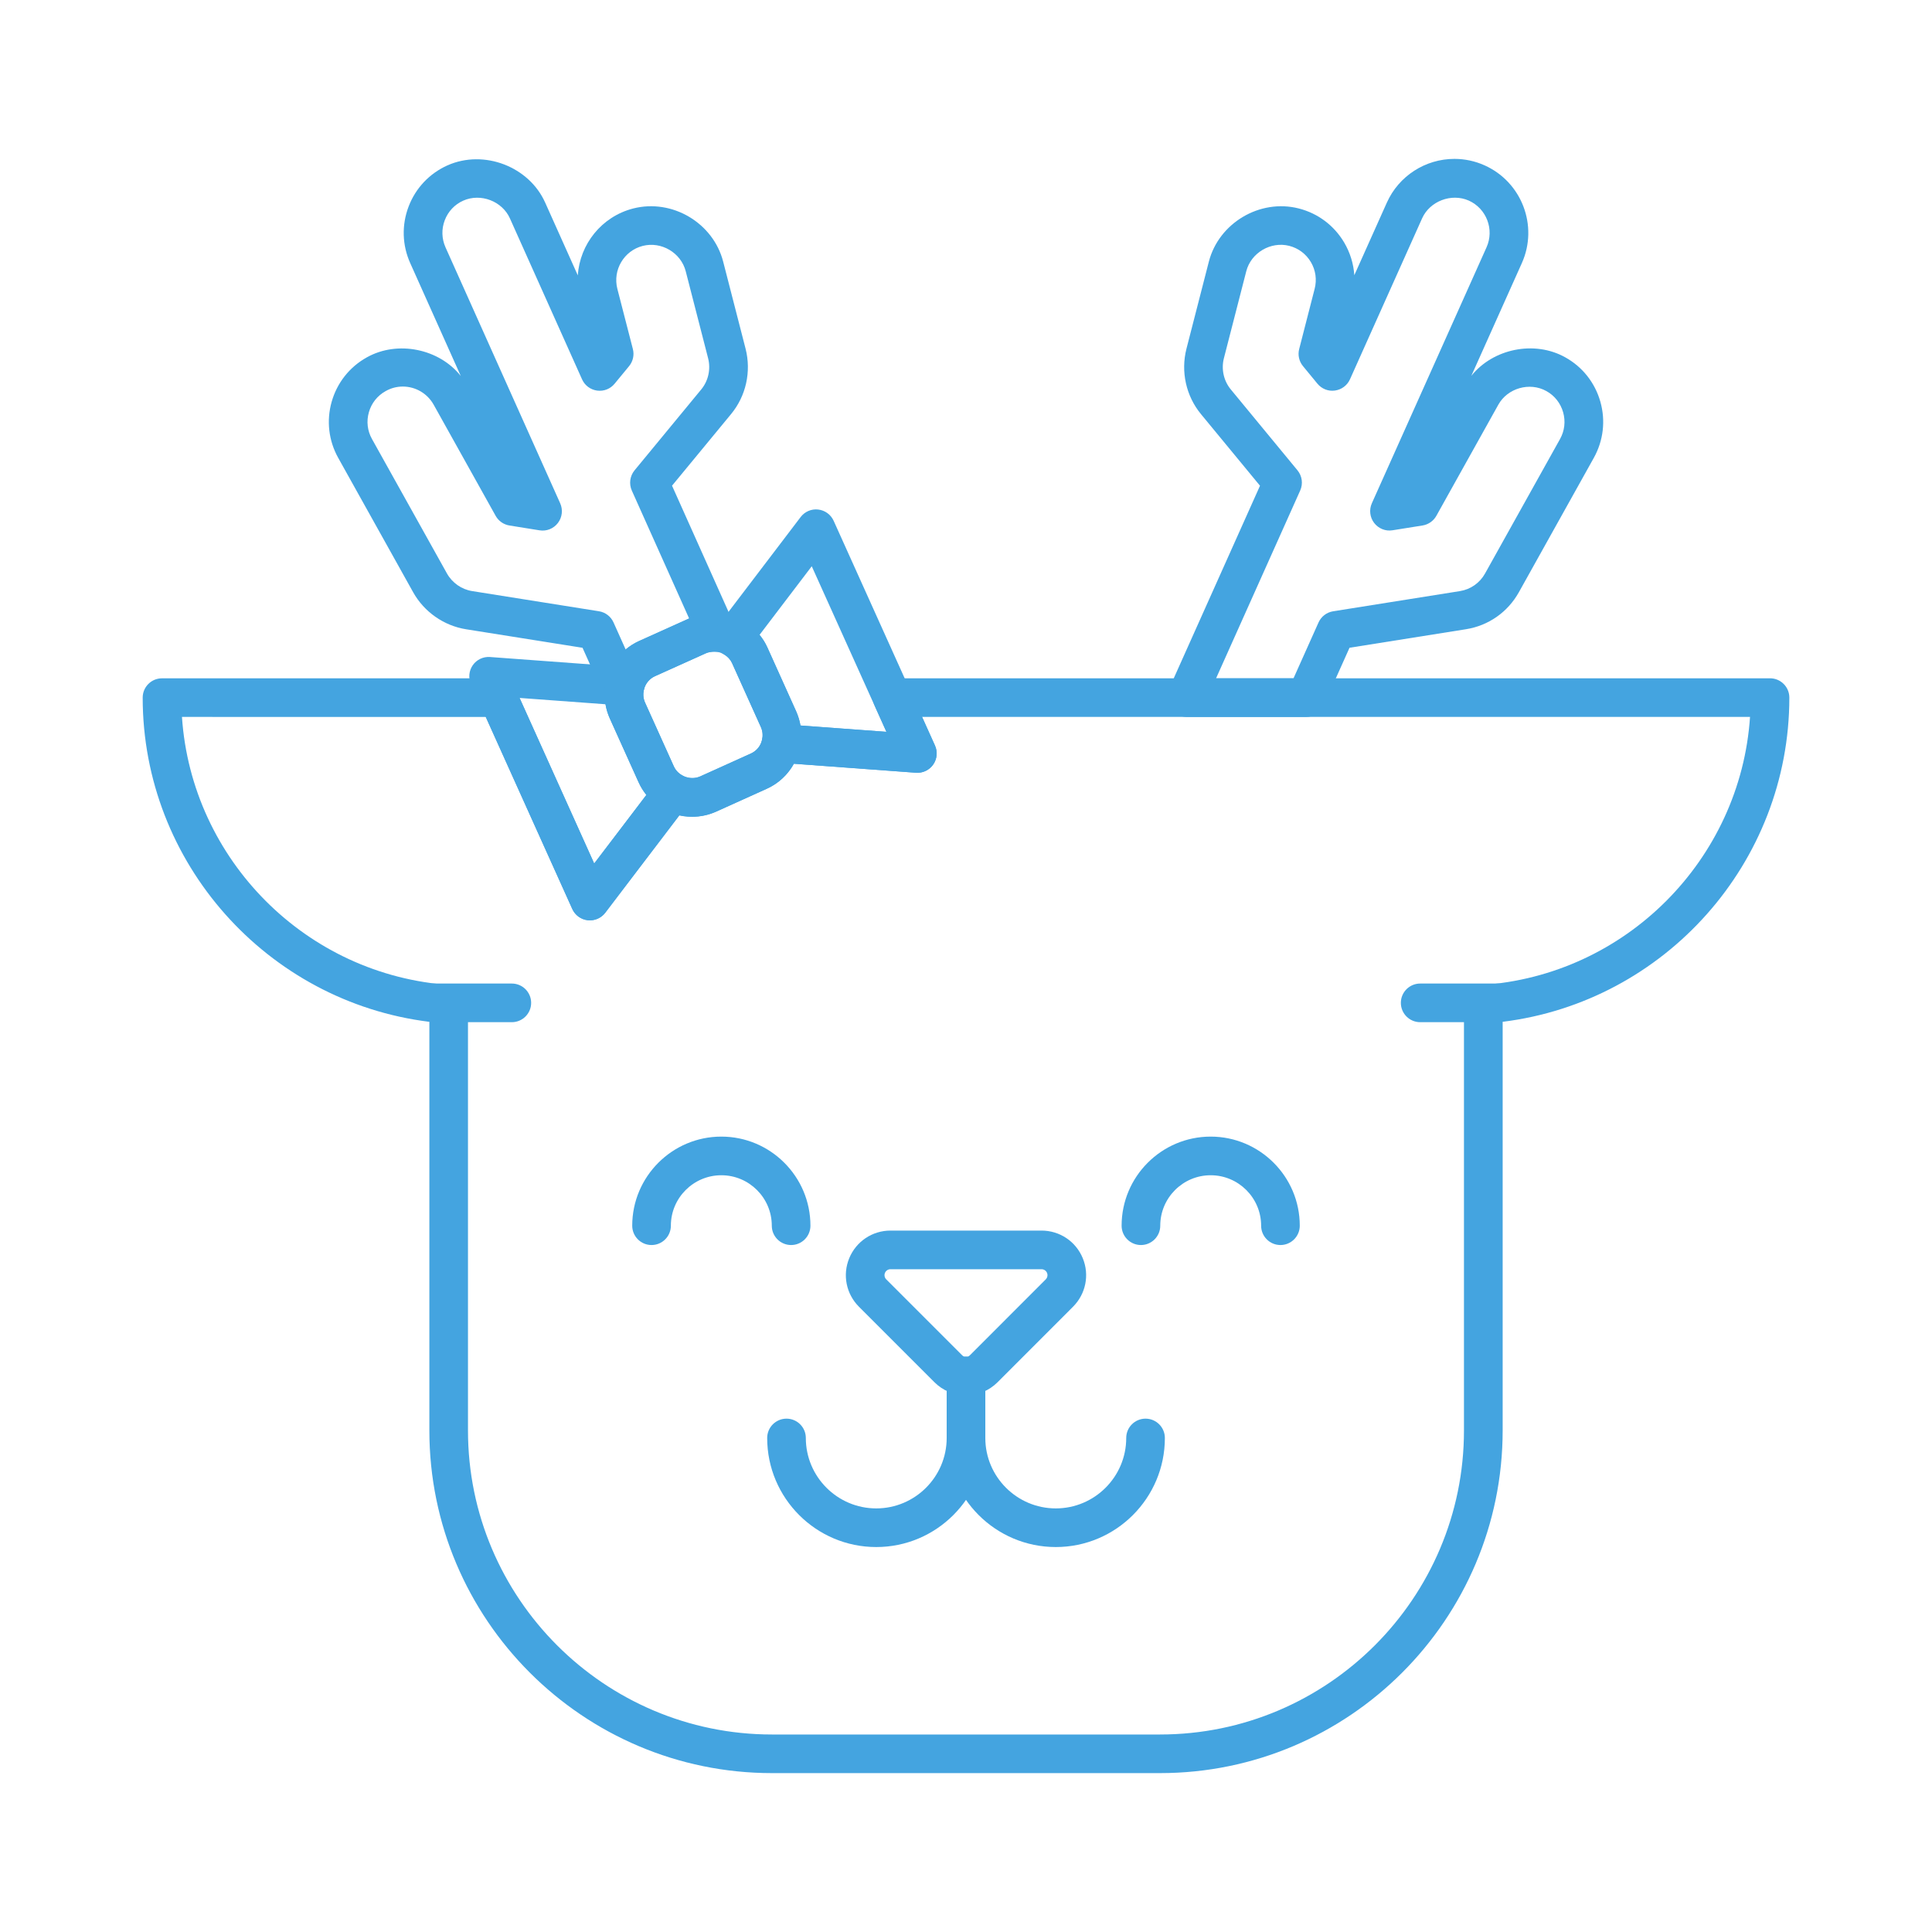 <?xml version="1.0" ?><!DOCTYPE svg  PUBLIC '-//W3C//DTD SVG 1.1//EN'  'http://www.w3.org/Graphics/SVG/1.1/DTD/svg11.dtd'><svg enable-background="new 0 0 75 75" height="75px" id="Layer_1" version="1.1" viewBox="0 0 75 75" width="75px" xml:space="preserve" xmlns="http://www.w3.org/2000/svg" xmlns:xlink="http://www.w3.org/1999/xlink"><g><g><g><path d="M19.869,39.681h-3.027c-0.414,0-0.75-0.336-0.75-0.75s0.336-0.75,0.75-0.75h3.027     c0.414,0,0.75,0.336,0.75,0.75S20.283,39.681,19.869,39.681z" fill="#44A4E0"/></g><g><path d="M58.16,39.681h-3.029c-0.414,0-0.75-0.336-0.75-0.75s0.336-0.75,0.75-0.75h3.029     c0.414,0,0.75,0.336,0.75,0.75S58.574,39.681,58.16,39.681z" fill="#44A4E0"/></g></g><g><path d="M50.699,27.832H46.07c-0.24,0-0.465-0.115-0.606-0.309c-0.141-0.194-0.181-0.443-0.107-0.672    c0.033-0.11,0.057-0.182,0.088-0.252l3.468-7.743l-2.29-2.778c-0.58-0.702-0.792-1.651-0.565-2.54l0.869-3.38    c0.386-1.5,1.981-2.452,3.494-2.065c0.744,0.191,1.368,0.66,1.759,1.32c0.232,0.394,0.365,0.828,0.394,1.271l1.263-2.818    c0.462-1.032,1.492-1.698,2.623-1.698c0.404,0,0.798,0.084,1.169,0.25c1.445,0.646,2.096,2.348,1.45,3.793l-1.962,4.379    c0.84-1.053,2.448-1.389,3.647-0.718c0.668,0.371,1.151,0.982,1.361,1.72c0.21,0.738,0.119,1.513-0.254,2.183l-2.908,5.214    c-0.432,0.775-1.182,1.3-2.056,1.438l-4.519,0.719l-1.004,2.241C51.263,27.658,50.995,27.832,50.699,27.832z M47.208,26.332h3.006    l0.971-2.168c0.104-0.231,0.316-0.394,0.566-0.434l4.92-0.783c0.417-0.066,0.774-0.316,0.98-0.687l2.908-5.215    c0.179-0.319,0.222-0.689,0.121-1.042c-0.1-0.352-0.33-0.644-0.648-0.821c-0.653-0.364-1.511-0.113-1.867,0.528l-2.406,4.314    c-0.112,0.201-0.311,0.339-0.537,0.375l-1.164,0.186c-0.271,0.046-0.546-0.066-0.714-0.285c-0.167-0.218-0.201-0.511-0.089-0.763    l4.453-9.939c0.308-0.69-0.002-1.503-0.691-1.812c-0.676-0.298-1.514,0.024-1.812,0.692l-2.799,6.246    c-0.106,0.237-0.327,0.402-0.585,0.437c-0.257,0.037-0.514-0.066-0.679-0.267l-0.561-0.682c-0.152-0.185-0.207-0.431-0.147-0.663    l0.6-2.336c0.092-0.355,0.04-0.724-0.146-1.039c-0.186-0.315-0.484-0.539-0.839-0.63c-0.723-0.183-1.485,0.27-1.669,0.985    l-0.869,3.379c-0.108,0.423-0.008,0.877,0.27,1.212l2.587,3.138c0.181,0.22,0.222,0.523,0.105,0.784L47.208,26.332z" fill="#44A4E0"/></g><g><path d="M24.261,27.393c-0.019,0-0.038,0-0.057-0.002l-0.158-0.012c-0.274-0.021-0.516-0.19-0.629-0.441    l-0.803-1.791l-4.521-0.719c-0.861-0.137-1.629-0.674-2.055-1.438l-2.908-5.214c-0.373-0.669-0.464-1.444-0.254-2.183    c0.211-0.738,0.695-1.349,1.365-1.721c1.197-0.67,2.812-0.332,3.647,0.725l-1.964-4.384c-0.313-0.7-0.335-1.479-0.062-2.196    c0.273-0.717,0.81-1.284,1.509-1.598c1.422-0.63,3.17,0.049,3.794,1.449l1.265,2.821c0.079-1.206,0.919-2.279,2.149-2.596    c1.521-0.389,3.111,0.565,3.495,2.066l0.869,3.377c0.228,0.892,0.015,1.842-0.567,2.543l-2.288,2.775l2.351,5.25    c0.095,0.125,0.149,0.281,0.149,0.449c0,0.414-0.335,0.75-0.75,0.75c-0.005,0-0.01,0.001-0.02,0c-0.017,0-0.034,0-0.052-0.002    c-0.159,0.001-0.277,0.019-0.369,0.06l-1.969,0.887c-0.224,0.101-0.383,0.301-0.436,0.549    C24.919,27.147,24.611,27.393,24.261,27.393z M15.638,15.006c-0.234,0-0.458,0.059-0.665,0.175    c-0.322,0.179-0.554,0.47-0.653,0.822c-0.101,0.353-0.058,0.722,0.121,1.041l2.908,5.215c0.203,0.365,0.569,0.622,0.979,0.687    l4.923,0.783c0.25,0.04,0.463,0.203,0.566,0.434l0.471,1.05c0.157-0.133,0.334-0.246,0.525-0.332l1.938-0.873l-2.224-4.964    c-0.116-0.26-0.075-0.564,0.105-0.784l2.586-3.137c0.279-0.335,0.379-0.788,0.271-1.214l-0.869-3.377    c-0.183-0.717-0.942-1.171-1.67-0.986c-0.73,0.188-1.172,0.937-0.984,1.669l0.602,2.335c0.06,0.232,0.005,0.479-0.148,0.665    l-0.562,0.682c-0.165,0.2-0.414,0.3-0.679,0.266c-0.257-0.035-0.478-0.2-0.584-0.437L19.796,8.48    c-0.298-0.67-1.135-0.993-1.813-0.691c-0.332,0.148-0.588,0.419-0.718,0.762c-0.131,0.342-0.12,0.715,0.029,1.049l4.453,9.939    c0.112,0.251,0.078,0.544-0.089,0.763c-0.168,0.219-0.438,0.33-0.714,0.285L19.778,20.4c-0.227-0.036-0.425-0.174-0.537-0.375    l-2.406-4.314C16.593,15.276,16.134,15.006,15.638,15.006z" fill="#44A4E0"/></g><g><g><path d="M30.711,48.332c-0.414,0-0.75-0.336-0.75-0.75c0-1.08-0.879-1.959-1.959-1.959s-1.959,0.879-1.959,1.959     c0,0.414-0.336,0.75-0.75,0.75s-0.75-0.336-0.75-0.75c0-1.907,1.552-3.459,3.459-3.459s3.459,1.552,3.459,3.459     C31.461,47.996,31.125,48.332,30.711,48.332z" fill="#44A4E0"/></g><g><path d="M49.707,48.332c-0.414,0-0.75-0.336-0.75-0.75c0-1.08-0.879-1.959-1.959-1.959     c-1.079,0-1.957,0.879-1.957,1.959c0,0.414-0.336,0.75-0.75,0.75s-0.75-0.336-0.75-0.75c0-1.907,1.551-3.459,3.457-3.459     c1.907,0,3.459,1.552,3.459,3.459C50.457,47.996,50.121,48.332,49.707,48.332z" fill="#44A4E0"/></g></g><g><g><path d="M34.016,60.056c-2.335,0-4.234-1.899-4.234-4.234c0-0.414,0.336-0.75,0.75-0.75s0.75,0.336,0.75,0.75     c0,1.508,1.227,2.734,2.734,2.734s2.734-1.227,2.734-2.734v-2.406c0-0.414,0.336-0.75,0.75-0.75s0.75,0.336,0.75,0.75v2.406     C38.25,58.157,36.351,60.056,34.016,60.056z" fill="#44A4E0"/></g><g><path d="M40.986,60.056c-2.336,0-4.236-1.899-4.236-4.234v-2.406c0-0.414,0.336-0.75,0.75-0.75     s0.75,0.336,0.75,0.75v2.406c0,1.508,1.228,2.734,2.736,2.734c1.508,0,2.734-1.227,2.734-2.734c0-0.414,0.336-0.75,0.75-0.75     s0.75,0.336,0.75,0.75C45.221,58.157,43.321,60.056,40.986,60.056z" fill="#44A4E0"/></g></g><g><g><path d="M37.5,54.166c-0.462,0-0.896-0.18-1.224-0.507l-2.932-2.932c-0.497-0.498-0.645-1.238-0.375-1.888     c0.269-0.648,0.896-1.068,1.599-1.068h5.863c0.706,0,1.334,0.42,1.601,1.071c0.268,0.646,0.12,1.387-0.377,1.885l-2.93,2.932     C38.398,53.985,37.964,54.166,37.5,54.166z M34.568,49.271c-0.094,0-0.178,0.056-0.214,0.143     c-0.035,0.086-0.016,0.186,0.051,0.252l2.932,2.932c0.117,0.117,0.211,0.117,0.328,0l2.93-2.932     c0.066-0.067,0.086-0.166,0.051-0.252c-0.036-0.087-0.121-0.143-0.214-0.143H34.568z" fill="#44A4E0"/></g></g><g><path d="M45.031,68.832H29.969c-7.334,0-13.301-5.967-13.301-13.301V39.667    c-6.298-0.779-11.129-6.17-11.129-12.585c0-0.414,0.336-0.75,0.75-0.75h13.053c0.295,0,0.562,0.173,0.684,0.442l3.041,6.748    l2.45-3.22c0.229-0.298,0.641-0.383,0.966-0.199c0.216,0.122,0.477,0.137,0.702,0.037l1.964-0.888    c0.226-0.101,0.384-0.301,0.437-0.548c0.078-0.366,0.416-0.625,0.788-0.592l4.037,0.297l-0.459-1.02    c-0.104-0.232-0.084-0.501,0.054-0.715s0.375-0.343,0.63-0.343h34.076c0.414,0,0.75,0.336,0.75,0.75    c0,6.415-4.831,11.807-11.129,12.585v15.864C58.332,62.865,52.365,68.832,45.031,68.832z M7.064,27.832    c0.371,5.536,4.821,10.042,10.436,10.408c0.41,0.027,0.723,0.379,0.7,0.79l-0.014,0.212c-0.009,0.13-0.019,0.26-0.019,0.392    v15.898c0,6.507,5.294,11.801,11.801,11.801h15.062c6.507,0,11.801-5.294,11.801-11.801V39.632c0-0.132-0.01-0.262-0.019-0.392    L56.8,39.029c-0.022-0.411,0.29-0.763,0.7-0.79c5.614-0.366,10.064-4.872,10.436-10.408H35.795l0.5,1.11    c0.108,0.241,0.082,0.521-0.069,0.738s-0.404,0.338-0.669,0.318l-4.741-0.349c-0.235,0.425-0.603,0.77-1.051,0.971l-1.966,0.888    c-0.451,0.201-0.947,0.248-1.425,0.144l-2.877,3.781c-0.16,0.21-0.422,0.319-0.682,0.291c-0.263-0.03-0.49-0.196-0.599-0.437    l-3.359-7.455H7.064z" fill="#44A4E0"/></g><g><g><path d="M22.9,35.728c-0.028,0-0.057-0.001-0.085-0.005c-0.263-0.03-0.49-0.196-0.599-0.437l-3.932-8.725     c-0.108-0.241-0.082-0.521,0.069-0.738c0.151-0.217,0.408-0.338,0.669-0.318l5.291,0.39c0.216,0.016,0.415,0.125,0.545,0.297     s0.179,0.394,0.134,0.605c-0.024,0.116-0.035,0.292,0.048,0.477l1.117,2.477c0.084,0.186,0.224,0.294,0.325,0.352     c0.188,0.107,0.321,0.29,0.364,0.501c0.044,0.212-0.007,0.432-0.138,0.604l-3.213,4.223C23.354,35.62,23.133,35.728,22.9,35.728z      M20.17,27.094l2.896,6.427l2.026-2.663c-0.12-0.148-0.222-0.312-0.302-0.489l-1.117-2.477c-0.08-0.178-0.137-0.363-0.168-0.553     L20.17,27.094z" fill="#44A4E0"/></g><g><path d="M26.865,31.708c-0.894,0-1.708-0.525-2.074-1.339l-1.117-2.476c-0.516-1.145-0.005-2.495,1.14-3.01     l1.969-0.887c1.111-0.499,2.509,0.031,3.007,1.14l1.117,2.479c0.514,1.143,0.001,2.491-1.142,3.006l-1.966,0.888     C27.501,31.641,27.188,31.708,26.865,31.708z M27.714,25.294c-0.108,0-0.215,0.023-0.315,0.068l-1.97,0.887     c-0.188,0.084-0.332,0.238-0.405,0.432s-0.067,0.405,0.018,0.593l1.117,2.476c0.17,0.377,0.643,0.558,1.025,0.388l1.965-0.888     c0.39-0.175,0.564-0.634,0.39-1.023l-1.116-2.478C28.297,25.474,28.019,25.294,27.714,25.294z" fill="#44A4E0"/></g><g><path d="M35.611,30c-0.019,0-0.036,0-0.055-0.002l-5.293-0.39c-0.217-0.016-0.416-0.125-0.546-0.299     c-0.13-0.174-0.179-0.396-0.132-0.608c0.034-0.161,0.018-0.325-0.048-0.474l-1.116-2.476c-0.084-0.186-0.223-0.292-0.324-0.349     c-0.189-0.106-0.323-0.289-0.367-0.502c-0.044-0.212,0.006-0.434,0.138-0.606l3.213-4.223c0.159-0.21,0.419-0.323,0.682-0.291     c0.263,0.03,0.49,0.196,0.599,0.437l3.934,8.725c0.108,0.241,0.083,0.521-0.069,0.738C36.085,29.881,35.855,30,35.611,30z      M31.073,28.164l3.337,0.246l-2.898-6.428l-2.025,2.662c0.121,0.148,0.223,0.312,0.303,0.49l1.117,2.479     C30.985,27.791,31.041,27.976,31.073,28.164z" fill="#44A4E0"/></g></g></g></svg>